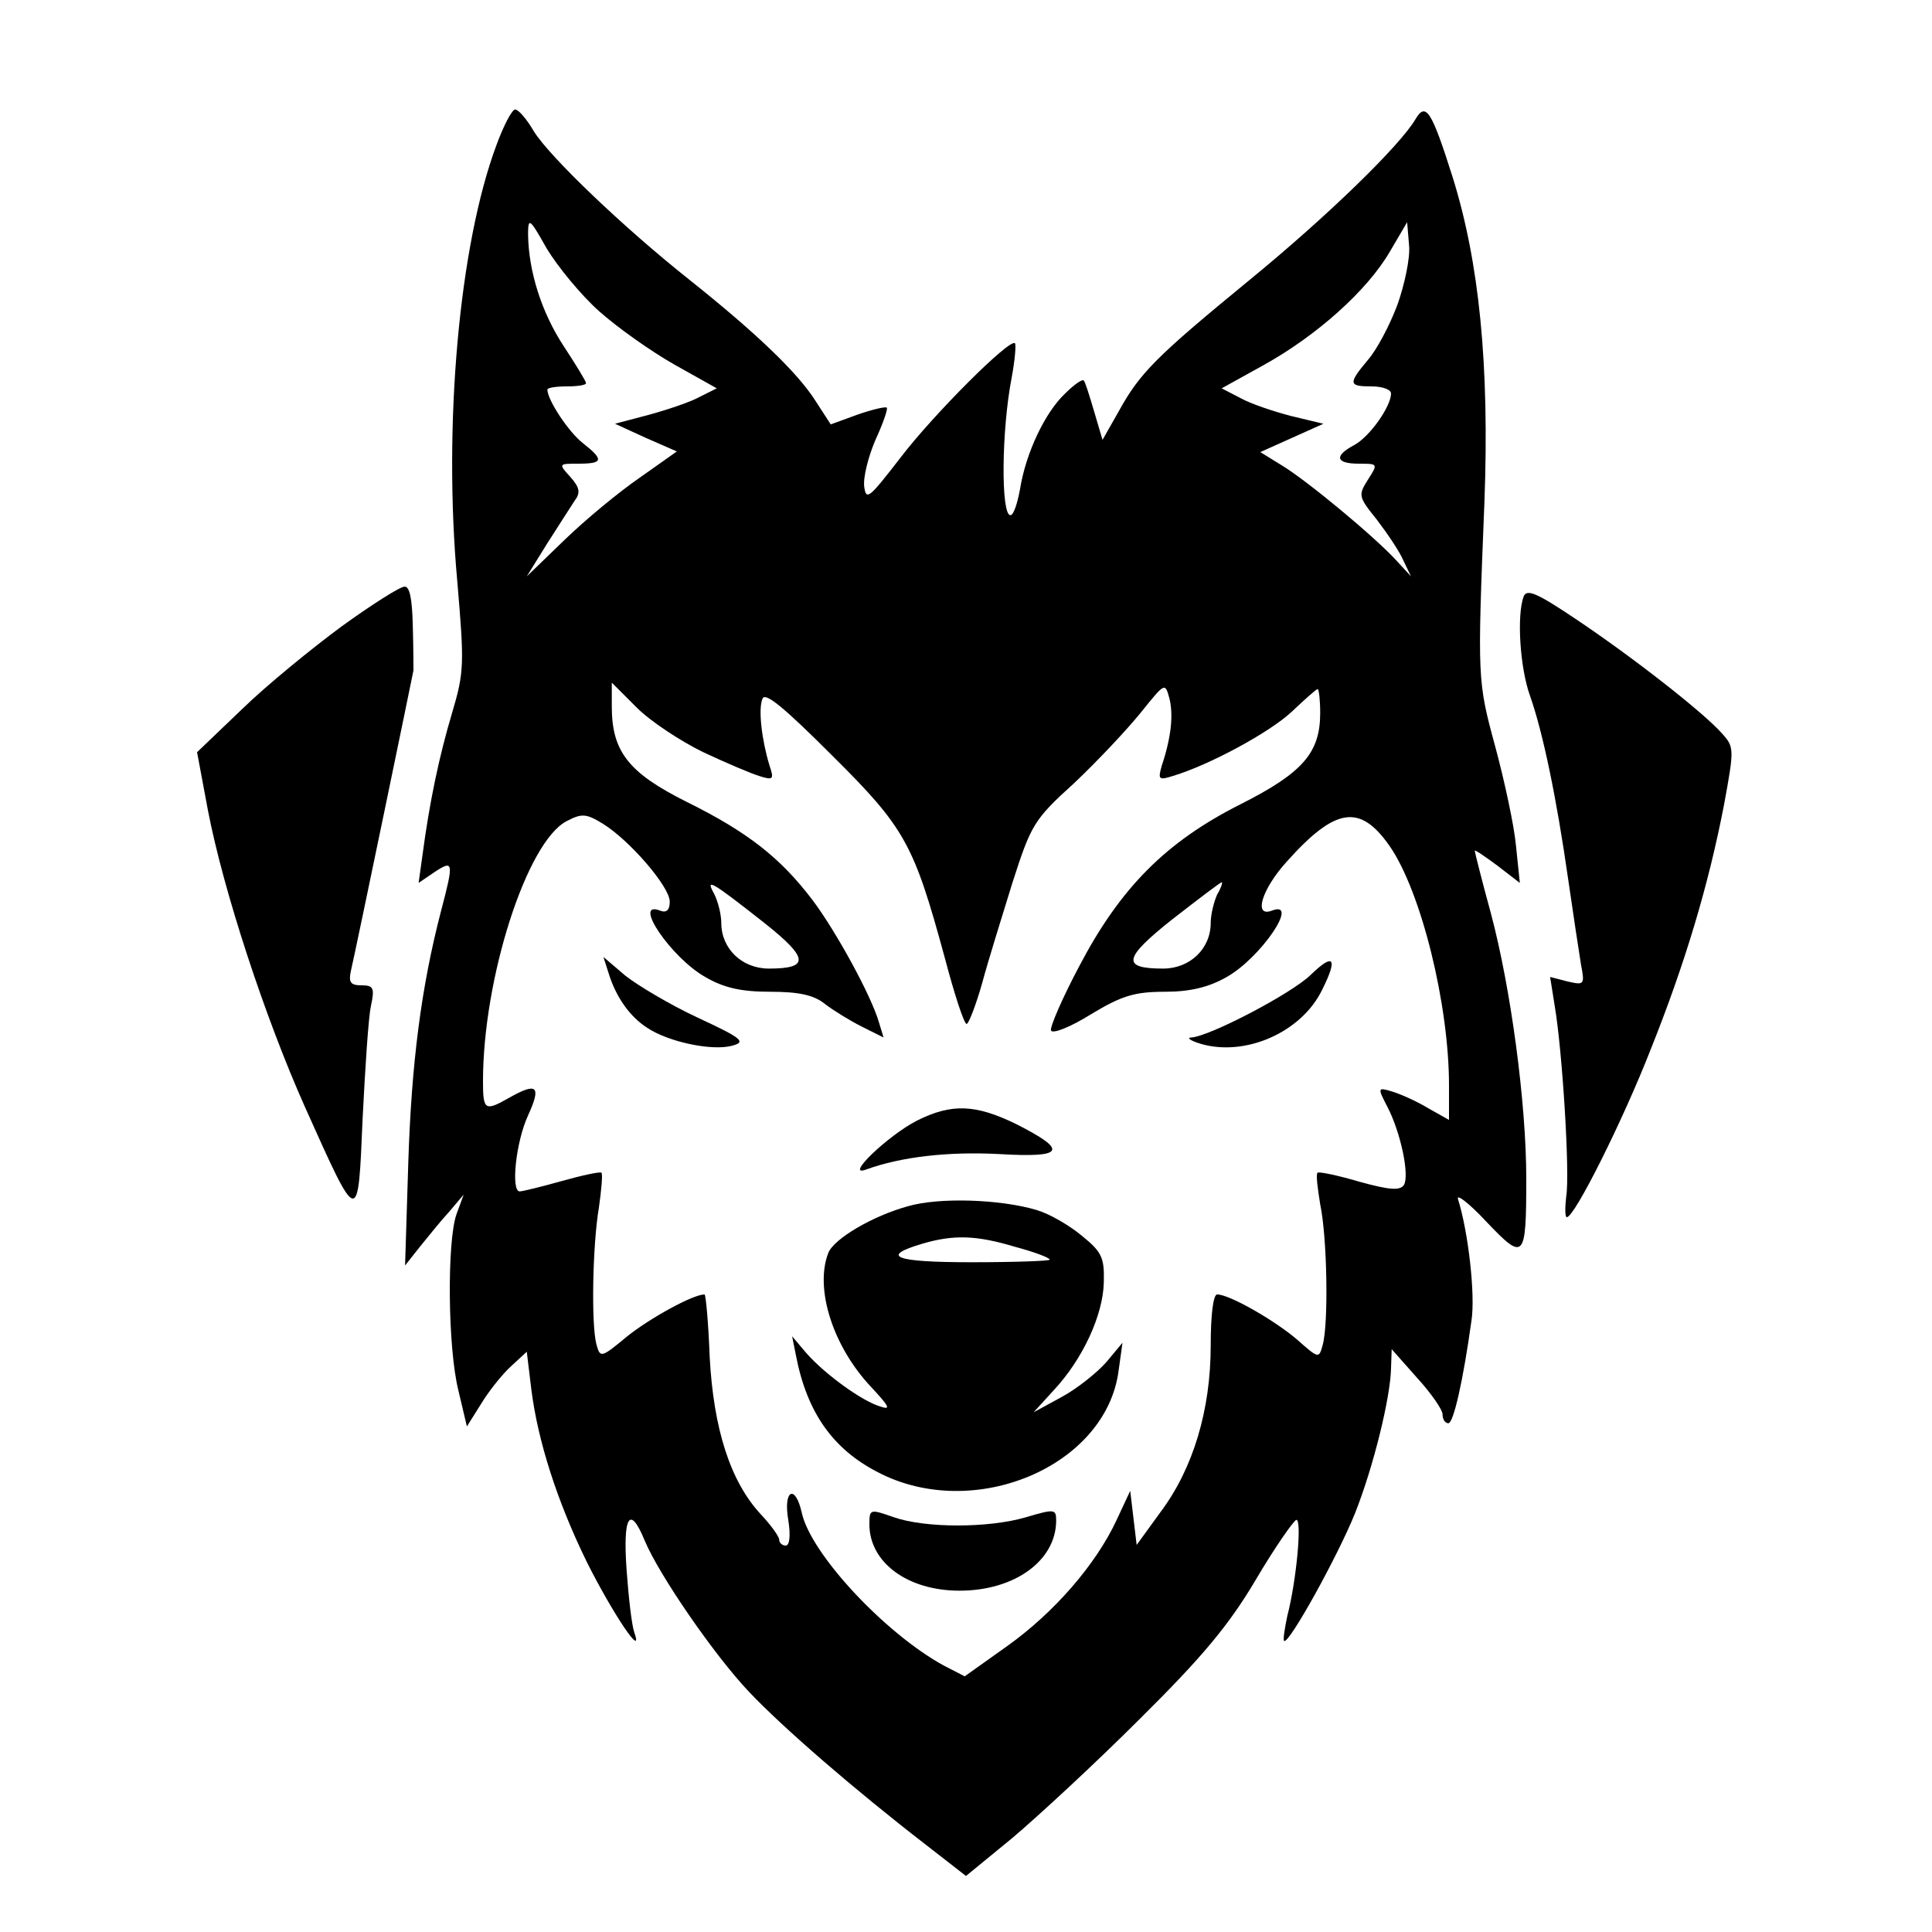 <?xml version="1.0" standalone="no"?>
<!DOCTYPE svg PUBLIC "-//W3C//DTD SVG 20010904//EN"
 "http://www.w3.org/TR/2001/REC-SVG-20010904/DTD/svg10.dtd">
<svg version="1.0" xmlns="http://www.w3.org/2000/svg"
 width="300pt" height="300pt" viewBox="0 0 300 300"
 preserveAspectRatio="xMidYMid meet">
<g transform="translate(0,300) scale(0.1,-0.1)"
fill="#000000" stroke="none">
<path d="M771 2775 c-58 -155 -83 -434 -61 -677 11 -129 11 -141 -8 -205 -20
-67 -35 -138 -46 -221 l-6 -43 25 17 c29 19 30 16 10 -60 -31 -119 -46 -236
-51 -391 l-5 -160 23 29 c13 16 33 41 46 55 l22 26 -11 -30 c-15 -41 -14 -208
3 -275 l13 -55 22 35 c12 20 33 46 46 58 l25 23 7 -58 c10 -80 40 -174 86
-268 40 -80 89 -153 74 -110 -4 11 -9 55 -12 97 -6 84 5 102 28 46 22 -53 108
-178 162 -235 53 -56 164 -152 274 -237 l63 -49 72 59 c39 33 128 115 197 184
97 96 139 146 181 217 30 51 59 92 63 93 9 0 0 -95 -14 -149 -4 -19 -7 -37 -5
-39 7 -6 83 131 110 198 29 73 55 180 56 225 l1 30 39 -44 c22 -24 40 -50 40
-57 0 -8 4 -14 9 -14 8 0 23 66 36 160 6 40 -5 137 -21 188 -3 9 17 -6 44 -35
59 -62 62 -59 62 67 0 117 -24 296 -55 412 -14 51 -25 95 -25 97 0 2 16 -9 35
-23 l35 -27 -6 58 c-3 32 -18 101 -32 153 -28 103 -28 105 -17 380 8 213 -8
374 -50 507 -32 101 -41 115 -57 88 -24 -41 -137 -151 -258 -250 -145 -119
-170 -144 -203 -204 l-25 -44 -13 44 c-7 24 -14 46 -16 48 -2 3 -15 -6 -29
-20 -31 -29 -61 -92 -70 -148 -4 -22 -10 -41 -15 -41 -15 0 -14 132 2 214 5
27 7 51 5 53 -8 8 -127 -111 -178 -178 -48 -62 -53 -67 -56 -45 -2 14 6 46 17
72 12 26 20 49 18 51 -2 2 -23 -3 -46 -11 l-41 -15 -24 37 c-28 44 -93 106
-196 188 -102 81 -216 190 -241 230 -11 19 -24 34 -29 34 -5 0 -18 -25 -29
-55z m159 -258 c28 -25 80 -62 117 -83 l66 -37 -26 -13 c-14 -8 -50 -20 -79
-28 l-53 -14 48 -22 48 -21 -58 -41 c-32 -22 -84 -65 -116 -96 l-59 -57 31 50
c18 28 37 58 43 67 10 13 8 21 -6 37 -19 21 -19 21 12 21 39 0 40 6 7 32 -22
17 -55 67 -55 83 0 3 14 5 30 5 17 0 30 2 30 5 0 3 -16 29 -35 58 -34 52 -54
115 -55 172 0 28 2 27 29 -21 17 -28 53 -72 81 -97z m1240 10 c-12 -32 -32
-70 -46 -86 -31 -37 -30 -41 6 -41 17 0 30 -5 30 -11 0 -20 -33 -67 -57 -80
-32 -17 -29 -29 7 -29 30 0 30 0 14 -25 -15 -24 -15 -26 14 -62 16 -21 35 -49
41 -63 l12 -25 -23 25 c-35 38 -139 124 -177 147 l-34 21 49 22 49 22 -50 12
c-27 7 -63 19 -79 28 l-29 15 65 36 c83 46 161 116 196 176 l27 46 3 -36 c2
-19 -7 -61 -18 -92z m-1078 -695 c34 -16 74 -33 87 -37 22 -7 23 -5 16 16 -12
39 -18 88 -11 104 4 11 34 -14 108 -88 114 -113 127 -138 175 -314 15 -57 30
-103 34 -103 3 0 14 28 24 63 9 34 31 104 47 156 29 90 33 98 96 155 36 34 82
83 103 109 38 47 38 48 45 22 6 -25 3 -59 -12 -104 -6 -21 -5 -23 17 -16 57
17 151 68 185 100 20 19 38 35 40 35 2 0 4 -17 4 -37 0 -62 -27 -93 -124 -142
-115 -58 -186 -129 -250 -251 -26 -49 -46 -95 -44 -100 2 -6 30 5 62 25 48 29
68 35 115 35 39 0 68 7 96 23 53 30 114 120 70 103 -29 -11 -16 33 23 76 76
85 114 90 160 24 49 -71 92 -246 92 -371 l0 -54 -32 18 c-18 11 -43 22 -56 26
-23 7 -23 6 -8 -23 21 -40 35 -107 26 -122 -6 -9 -22 -8 -69 5 -34 10 -63 16
-65 14 -3 -2 0 -24 4 -49 11 -52 13 -185 4 -218 -6 -22 -6 -22 -40 8 -35 30
-105 70 -124 70 -6 0 -10 -31 -10 -79 0 -100 -27 -191 -78 -259 l-37 -51 -5
42 -5 42 -21 -45 c-32 -69 -97 -144 -170 -196 l-66 -47 -33 17 c-91 50 -206
173 -220 237 -10 45 -29 36 -21 -11 4 -25 2 -40 -4 -40 -5 0 -10 4 -10 9 0 5
-13 23 -29 40 -47 51 -73 132 -79 244 -2 53 -6 97 -8 97 -18 0 -85 -37 -120
-65 -41 -34 -42 -34 -48 -12 -8 31 -6 153 4 212 4 28 6 52 4 54 -2 2 -30 -4
-62 -13 -32 -9 -61 -16 -65 -16 -14 0 -6 77 13 118 21 46 14 52 -30 27 -37
-21 -40 -19 -40 26 0 160 68 372 130 404 23 12 30 12 56 -4 42 -26 104 -98
104 -121 0 -13 -5 -18 -15 -14 -44 17 17 -73 70 -103 29 -17 56 -23 101 -23
44 0 68 -5 85 -19 13 -10 39 -26 57 -35 l34 -17 -7 23 c-12 42 -67 142 -103
190 -50 66 -101 106 -196 153 -90 45 -116 78 -116 148 l0 37 39 -39 c21 -21
68 -52 103 -69z m96 -266 c68 -54 69 -70 6 -70 -42 0 -74 31 -74 71 0 13 -5
33 -11 45 -14 25 -6 21 79 -46z m702 45 c-5 -11 -10 -31 -10 -44 0 -40 -32
-71 -74 -71 -65 0 -62 16 15 77 40 31 74 57 76 57 2 0 -1 -9 -7 -19z"/>
<path d="M2035 1486 c-30 -29 -156 -95 -185 -97 -8 0 -2 -5 15 -10 69 -20 156
18 188 84 25 50 18 58 -18 23z"/>
<path d="M945 1489 c11 -36 32 -67 60 -85 33 -22 100 -36 131 -28 23 6 18 11
-53 44 -43 20 -93 50 -112 65 l-34 29 8 -25z"/>
<path d="M1424 1260 c-45 -23 -114 -89 -79 -76 55 20 128 28 206 24 102 -6
109 5 26 47 -62 30 -99 32 -153 5z"/>
<path d="M1410 1127 c-55 -15 -116 -51 -124 -73 -21 -55 7 -144 66 -207 29
-31 32 -37 15 -31 -28 8 -86 50 -115 83 l-22 26 6 -30 c17 -88 57 -145 127
-181 149 -78 355 9 374 158 l6 43 -25 -30 c-14 -16 -45 -41 -69 -54 l-44 -24
31 34 c45 48 77 117 78 168 1 38 -3 47 -34 72 -19 16 -50 34 -70 40 -57 17
-152 20 -200 6z m166 -63 c30 -8 54 -17 54 -20 0 -2 -54 -4 -121 -4 -120 0
-144 9 -76 29 48 14 83 13 143 -5z"/>
<path d="M1350 633 c0 -59 59 -103 140 -103 86 0 150 47 150 109 0 18 -3 18
-47 5 -58 -17 -156 -17 -205 0 -37 13 -38 13 -38 -11z"/>
<path d="M530 2027 c-46 -34 -116 -91 -154 -128 l-70 -67 17 -91 c24 -124 88
-320 151 -461 83 -185 82 -185 89 -18 4 79 9 158 13 176 6 28 4 32 -15 32 -17
0 -20 5 -16 23 8 34 96 460 97 466 0 3 0 34 -1 69 -1 43 -5 62 -13 61 -7 0
-51 -28 -98 -62z"/>
<path d="M2366 2074 c-11 -29 -6 -111 10 -155 20 -57 41 -158 59 -284 8 -55
17 -115 20 -133 6 -31 5 -32 -21 -26 l-27 7 7 -44 c12 -70 24 -262 18 -297 -2
-18 -2 -32 1 -32 12 0 87 150 130 260 54 135 90 256 114 380 16 87 16 90 -3
111 -28 32 -138 118 -226 177 -61 41 -77 48 -82 36z"/>
</g>
</svg>
